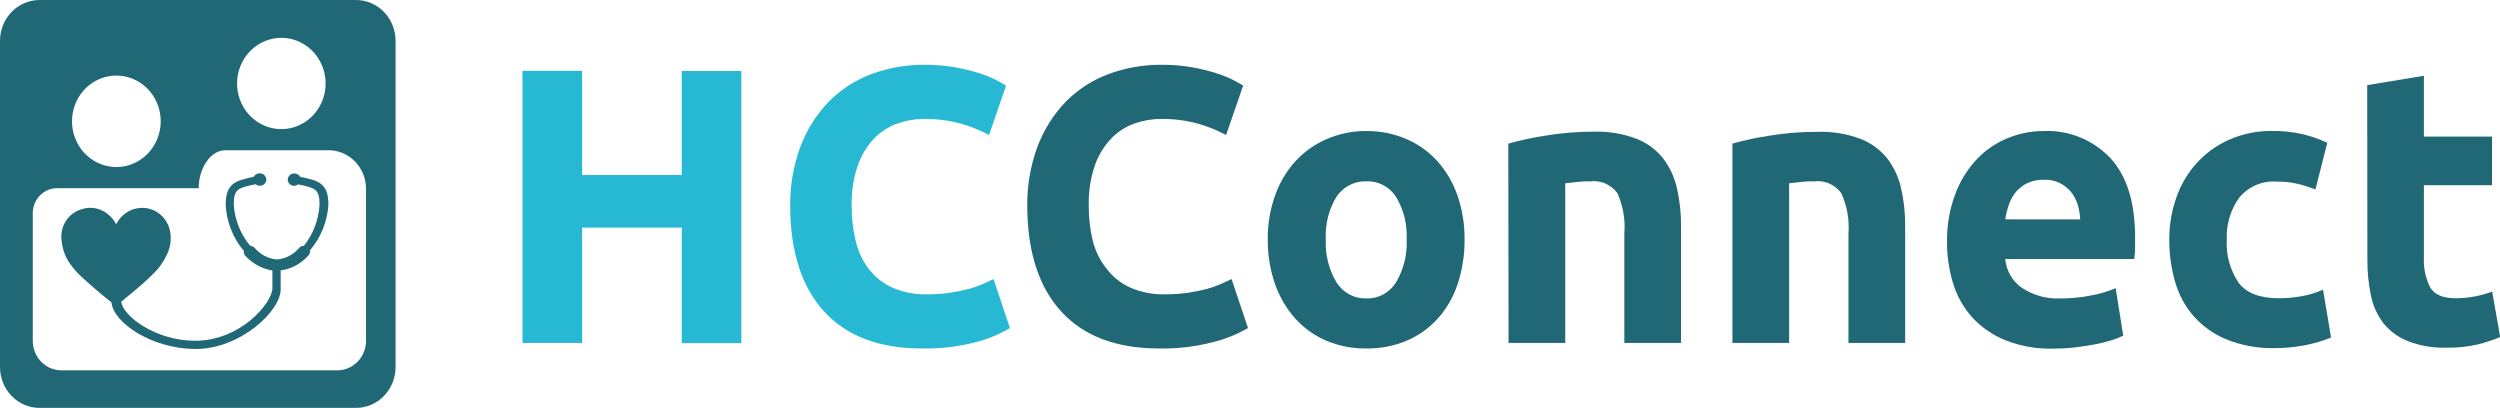 <svg width="190" height="31" viewBox="0 0 190 31" fill="none" xmlns="http://www.w3.org/2000/svg">
<g id="hcconnect logo horizontal color" clip-path="url(#clip0_3210_14221)">
<g id="Capa 2">
<g id="responsive">
<path id="Vector" fill-rule="evenodd" clip-rule="evenodd" d="M24.959 15.55C24.959 13.889 24.163 13.716 22.818 13.442C22.77 13.362 22.704 13.296 22.625 13.25C22.545 13.205 22.456 13.181 22.365 13.182C22.238 13.178 22.115 13.226 22.022 13.314C21.929 13.403 21.873 13.525 21.867 13.655C21.873 13.785 21.929 13.907 22.023 13.995C22.116 14.082 22.239 14.128 22.365 14.123C22.467 14.119 22.566 14.079 22.643 14.009C23.937 14.283 24.286 14.343 24.286 15.55C24.224 16.697 23.807 17.794 23.096 18.679C23.034 18.678 22.972 18.69 22.914 18.714C22.856 18.738 22.804 18.773 22.759 18.819C22.546 19.077 22.285 19.29 21.992 19.445C21.699 19.599 21.38 19.692 21.052 19.719C20.395 19.666 19.784 19.35 19.35 18.839C19.262 18.744 19.141 18.686 19.014 18.679C18.278 17.801 17.84 16.701 17.765 15.543C17.765 14.336 18.121 14.276 19.428 14.002C19.517 14.078 19.629 14.118 19.745 14.116C19.871 14.121 19.994 14.075 20.087 13.988C20.18 13.9 20.236 13.779 20.243 13.649C20.236 13.518 20.18 13.396 20.087 13.307C19.994 13.219 19.871 13.172 19.745 13.175C19.652 13.169 19.56 13.191 19.479 13.237C19.397 13.283 19.33 13.352 19.285 13.435C17.959 13.729 17.151 13.882 17.151 15.563C17.216 16.86 17.704 18.097 18.535 19.072C18.523 19.135 18.525 19.2 18.542 19.261C18.559 19.323 18.59 19.379 18.632 19.426C19.18 20.032 19.909 20.431 20.702 20.56V21.894C20.702 23.008 18.308 25.897 14.822 25.897C11.833 25.897 9.355 24.036 9.213 22.928L9.924 22.341C10.506 21.867 11.069 21.381 11.6 20.854C12.098 20.383 12.494 19.811 12.764 19.172C12.96 18.69 13.02 18.161 12.939 17.645C12.853 17.128 12.594 16.659 12.205 16.321C11.817 15.983 11.325 15.797 10.817 15.797C10.422 15.794 10.034 15.9 9.693 16.104C9.351 16.308 9.069 16.603 8.876 16.958C8.874 16.973 8.874 16.989 8.876 17.004H8.805C8.658 16.727 8.458 16.485 8.216 16.291C7.937 16.057 7.605 15.899 7.251 15.831C6.898 15.764 6.533 15.789 6.191 15.904C5.698 16.047 5.272 16.372 4.994 16.817C4.717 17.262 4.606 17.796 4.684 18.319C4.735 18.853 4.903 19.369 5.176 19.826C5.46 20.27 5.799 20.673 6.185 21.027C6.909 21.694 7.686 22.361 8.469 22.982C8.63 24.536 11.503 26.477 14.783 26.524C18.25 26.57 21.446 23.575 21.33 21.887V20.553C22.148 20.443 22.901 20.033 23.452 19.399C23.495 19.349 23.527 19.289 23.545 19.225C23.563 19.16 23.566 19.092 23.555 19.026C24.385 18.06 24.879 16.837 24.959 15.55Z" fill="#216877"/>
<path id="Vector_2" d="M27.055 0H3.008C2.21 0 1.445 0.327 0.881 0.909C0.317 1.49 0 2.279 0 3.102L0 27.898C0 28.721 0.317 29.51 0.881 30.091C1.445 30.673 2.21 31 3.008 31H27.055C27.853 31 28.618 30.673 29.182 30.091C29.746 29.51 30.063 28.721 30.063 27.898V3.102C30.063 2.279 29.746 1.49 29.182 0.909C28.618 0.327 27.853 0 27.055 0ZM21.381 2.875C22.047 2.875 22.697 3.079 23.25 3.46C23.804 3.841 24.235 4.383 24.489 5.017C24.744 5.65 24.811 6.348 24.681 7.021C24.551 7.694 24.231 8.312 23.76 8.797C23.29 9.282 22.69 9.612 22.038 9.746C21.385 9.88 20.709 9.812 20.094 9.549C19.479 9.286 18.954 8.842 18.584 8.271C18.215 7.701 18.017 7.03 18.017 6.344C18.017 5.424 18.372 4.542 19.003 3.891C19.634 3.241 20.489 2.875 21.381 2.875ZM8.837 5.744C9.504 5.742 10.156 5.945 10.712 6.326C11.267 6.707 11.7 7.25 11.956 7.885C12.212 8.52 12.28 9.219 12.15 9.893C12.021 10.568 11.7 11.188 11.229 11.675C10.758 12.161 10.158 12.493 9.504 12.628C8.85 12.762 8.172 12.694 7.555 12.431C6.939 12.168 6.412 11.723 6.042 11.151C5.671 10.579 5.473 9.907 5.473 9.219C5.472 8.763 5.559 8.311 5.727 7.89C5.896 7.468 6.144 7.085 6.456 6.762C6.769 6.439 7.14 6.183 7.548 6.008C7.957 5.834 8.395 5.744 8.837 5.744ZM27.818 25.943C27.807 26.538 27.566 27.105 27.15 27.517C26.734 27.93 26.177 28.155 25.599 28.145H4.716C4.43 28.152 4.146 28.101 3.879 27.994C3.612 27.888 3.368 27.728 3.162 27.524C2.955 27.32 2.789 27.076 2.674 26.806C2.559 26.536 2.497 26.245 2.491 25.95V16.17C2.495 15.92 2.547 15.672 2.645 15.442C2.742 15.212 2.883 15.005 3.058 14.831C3.234 14.657 3.441 14.521 3.668 14.431C3.895 14.34 4.137 14.296 4.38 14.303H15.106C15.067 13.002 15.895 11.421 17.112 11.421H25.101C25.828 11.455 26.515 11.774 27.02 12.314C27.525 12.854 27.811 13.572 27.818 14.323V25.943Z" fill="#216877"/>
<path id="Vector_3" d="M51.813 5.397H56.342V26.077H51.813V17.298H44.238V26.064H39.709V5.384H44.238V13.302H51.813V5.397Z" fill="#27B9D4"/>
<path id="Vector_4" d="M70.089 26.484C66.833 26.484 64.351 25.55 62.643 23.682C60.935 21.814 60.073 19.159 60.055 15.717C60.03 14.154 60.293 12.601 60.832 11.14C61.313 9.868 62.042 8.71 62.973 7.738C63.894 6.808 64.997 6.092 66.208 5.637C67.515 5.152 68.895 4.911 70.284 4.923C71.059 4.918 71.835 4.983 72.6 5.117C73.214 5.226 73.821 5.375 74.418 5.563C74.862 5.701 75.294 5.875 75.711 6.084C76.054 6.264 76.306 6.404 76.462 6.504L75.168 10.26C74.481 9.894 73.759 9.603 73.014 9.393C72.102 9.146 71.162 9.027 70.219 9.039C69.525 9.04 68.837 9.16 68.181 9.393C67.515 9.634 66.911 10.028 66.415 10.547C65.869 11.129 65.45 11.825 65.186 12.588C64.858 13.566 64.702 14.596 64.726 15.63C64.718 16.529 64.82 17.426 65.03 18.298C65.207 19.072 65.543 19.797 66.014 20.426C66.485 21.043 67.096 21.531 67.793 21.847C68.632 22.216 69.539 22.394 70.452 22.368C71.043 22.372 71.633 22.332 72.218 22.248C72.684 22.178 73.146 22.085 73.602 21.967C73.969 21.87 74.328 21.745 74.676 21.594L75.511 21.207L76.753 24.929C75.927 25.417 75.038 25.783 74.113 26.017C72.797 26.352 71.445 26.509 70.089 26.484Z" fill="#27B9D4"/>
<path id="Vector_5" d="M88.107 26.484C84.85 26.484 82.368 25.55 80.66 23.682C78.953 21.814 78.09 19.159 78.073 15.717C78.047 14.154 78.311 12.601 78.849 11.14C79.33 9.868 80.059 8.71 80.99 7.738C81.911 6.808 83.014 6.092 84.225 5.637C85.532 5.152 86.912 4.911 88.301 4.923C89.077 4.918 89.852 4.983 90.617 5.117C91.231 5.226 91.839 5.375 92.435 5.563C92.879 5.701 93.312 5.875 93.729 6.084C94.072 6.264 94.324 6.404 94.479 6.504L93.185 10.26C92.499 9.894 91.776 9.603 91.031 9.393C90.119 9.146 89.179 9.027 88.236 9.039C87.543 9.04 86.854 9.16 86.198 9.393C85.532 9.634 84.928 10.028 84.432 10.547C83.886 11.129 83.467 11.825 83.203 12.588C82.875 13.566 82.72 14.596 82.744 15.63C82.736 16.529 82.838 17.426 83.048 18.298C83.246 19.078 83.606 19.804 84.102 20.426C84.573 21.043 85.184 21.531 85.881 21.847C86.721 22.216 87.628 22.394 88.54 22.368C89.131 22.372 89.721 22.332 90.306 22.248C90.772 22.178 91.234 22.085 91.691 21.967C92.057 21.87 92.416 21.745 92.765 21.594L93.599 21.207L94.848 24.929C93.996 25.422 93.082 25.788 92.131 26.017C90.815 26.352 89.462 26.509 88.107 26.484Z" fill="#216877"/>
<path id="Vector_6" d="M111.306 18.192C111.319 19.344 111.142 20.49 110.782 21.581C110.465 22.553 109.954 23.446 109.281 24.202C108.619 24.931 107.814 25.507 106.92 25.89C105.942 26.297 104.895 26.499 103.84 26.484C102.796 26.497 101.76 26.296 100.793 25.89C99.899 25.507 99.094 24.931 98.432 24.202C97.758 23.441 97.237 22.55 96.899 21.581C96.524 20.493 96.338 19.346 96.349 18.192C96.336 17.042 96.529 15.9 96.918 14.823C97.262 13.858 97.792 12.975 98.477 12.228C99.148 11.508 99.956 10.94 100.851 10.56C101.798 10.153 102.815 9.949 103.84 9.96C104.878 9.947 105.908 10.152 106.868 10.56C107.758 10.939 108.561 11.507 109.223 12.228C109.897 12.978 110.419 13.861 110.756 14.823C111.132 15.903 111.318 17.044 111.306 18.192ZM106.907 18.192C106.963 17.053 106.681 15.925 106.098 14.956C105.849 14.576 105.51 14.268 105.112 14.062C104.714 13.857 104.272 13.76 103.827 13.782C103.386 13.767 102.947 13.866 102.553 14.072C102.158 14.277 101.82 14.581 101.57 14.956C100.984 15.923 100.701 17.053 100.761 18.192C100.704 19.341 100.986 20.48 101.57 21.46C101.816 21.847 102.153 22.162 102.551 22.376C102.948 22.589 103.392 22.695 103.84 22.681C104.287 22.696 104.729 22.591 105.125 22.378C105.521 22.164 105.856 21.848 106.098 21.46C106.679 20.479 106.961 19.34 106.907 18.192Z" fill="#216877"/>
<path id="Vector_7" d="M114.631 10.914C115.564 10.654 116.51 10.452 117.465 10.307C118.669 10.106 119.887 10.006 121.107 10.007C122.208 9.971 123.305 10.15 124.342 10.534C125.132 10.834 125.832 11.342 126.373 12.008C126.887 12.673 127.252 13.448 127.441 14.276C127.662 15.233 127.769 16.214 127.758 17.198V26.064H123.449V17.745C123.537 16.692 123.354 15.633 122.919 14.676C122.682 14.356 122.368 14.104 122.009 13.948C121.649 13.791 121.256 13.734 120.868 13.782C120.557 13.782 120.221 13.782 119.885 13.829C119.548 13.876 119.238 13.889 118.959 13.929V26.064H114.651L114.631 10.914Z" fill="#216877"/>
<path id="Vector_8" d="M131.665 10.914C132.597 10.654 133.544 10.451 134.499 10.307C135.704 10.111 136.922 10.015 138.141 10.02C139.242 9.984 140.339 10.163 141.376 10.547C142.164 10.844 142.864 11.347 143.407 12.008C143.921 12.673 144.286 13.448 144.475 14.276C144.696 15.233 144.803 16.214 144.792 17.198V26.063H140.483V17.745C140.565 16.69 140.376 15.631 139.933 14.676C139.697 14.355 139.383 14.104 139.023 13.947C138.663 13.791 138.27 13.734 137.882 13.782C137.572 13.782 137.235 13.782 136.899 13.829C136.563 13.876 136.252 13.889 135.974 13.929V26.063H131.665V10.914Z" fill="#216877"/>
<path id="Vector_9" d="M147.975 18.338C147.958 17.09 148.178 15.851 148.622 14.689C148.992 13.716 149.549 12.829 150.258 12.081C150.917 11.39 151.711 10.851 152.587 10.5C153.447 10.143 154.365 9.96 155.292 9.96C156.232 9.914 157.172 10.072 158.049 10.425C158.926 10.778 159.721 11.317 160.383 12.008C161.638 13.369 162.266 15.37 162.266 18.012C162.266 18.272 162.266 18.559 162.266 18.866C162.266 19.172 162.227 19.446 162.207 19.686H152.4C152.438 20.121 152.569 20.541 152.784 20.917C152.999 21.293 153.292 21.616 153.642 21.861C154.518 22.445 155.55 22.732 156.592 22.681C157.374 22.683 158.154 22.608 158.921 22.454C159.562 22.343 160.19 22.157 160.791 21.901L161.366 25.51C161.068 25.656 160.759 25.777 160.441 25.87C160.016 26 159.584 26.105 159.147 26.183C158.675 26.27 158.171 26.35 157.627 26.41C157.084 26.47 156.547 26.497 156.01 26.497C154.791 26.526 153.579 26.313 152.439 25.87C151.488 25.495 150.629 24.91 149.922 24.156C149.25 23.419 148.746 22.537 148.447 21.574C148.123 20.528 147.963 19.436 147.975 18.338ZM158.099 16.677C158.08 16.302 158.017 15.93 157.912 15.57C157.807 15.223 157.64 14.9 157.42 14.616C157.167 14.299 156.846 14.048 156.482 13.883C156.118 13.717 155.721 13.641 155.324 13.662C154.895 13.652 154.469 13.738 154.075 13.916C153.745 14.075 153.45 14.302 153.209 14.583C152.976 14.869 152.796 15.197 152.678 15.55C152.551 15.914 152.457 16.289 152.4 16.671L158.099 16.677Z" fill="#216877"/>
<path id="Vector_10" d="M164.866 18.225C164.858 17.131 165.039 16.044 165.403 15.016C165.74 14.038 166.269 13.142 166.958 12.385C167.648 11.629 168.482 11.028 169.408 10.62C170.448 10.162 171.57 9.935 172.701 9.953C173.45 9.946 174.199 10.022 174.933 10.18C175.599 10.338 176.249 10.561 176.873 10.847L175.974 14.396C175.539 14.227 175.094 14.086 174.642 13.976C174.111 13.852 173.568 13.794 173.024 13.802C172.49 13.761 171.954 13.85 171.459 14.062C170.965 14.274 170.526 14.603 170.178 15.023C169.513 15.953 169.18 17.091 169.233 18.245C169.176 19.405 169.497 20.551 170.145 21.501C170.734 22.281 171.756 22.668 173.225 22.668C173.786 22.663 174.347 22.612 174.9 22.515C175.469 22.421 176.023 22.252 176.55 22.014L177.158 25.65C176.55 25.901 175.919 26.091 175.276 26.217C174.457 26.384 173.625 26.464 172.791 26.457C171.564 26.479 170.344 26.252 169.201 25.79C168.26 25.406 167.416 24.808 166.729 24.042C166.074 23.293 165.589 22.402 165.313 21.434C165.013 20.393 164.862 19.311 164.866 18.225Z" fill="#216877"/>
<path id="Vector_11" d="M179.908 6.471L184.216 5.757V10.38H189.392V14.076H184.216V19.593C184.18 20.37 184.343 21.143 184.689 21.834C185.012 22.388 185.653 22.668 186.629 22.668C187.109 22.665 187.587 22.62 188.059 22.535C188.518 22.452 188.968 22.327 189.405 22.161L190.013 25.617C189.449 25.849 188.87 26.038 188.279 26.184C187.508 26.358 186.72 26.438 185.931 26.424C184.936 26.454 183.946 26.287 183.013 25.93C182.297 25.654 181.66 25.195 181.163 24.596C180.681 23.973 180.348 23.242 180.192 22.461C180.003 21.549 179.912 20.619 179.921 19.686L179.908 6.471Z" fill="#216877"/>
</g>
</g>
</g>
<defs>
<clipPath id="clip0_3210_14221">
<rect width="190" height="31" fill="white"/>
</clipPath>
</defs>
</svg>
